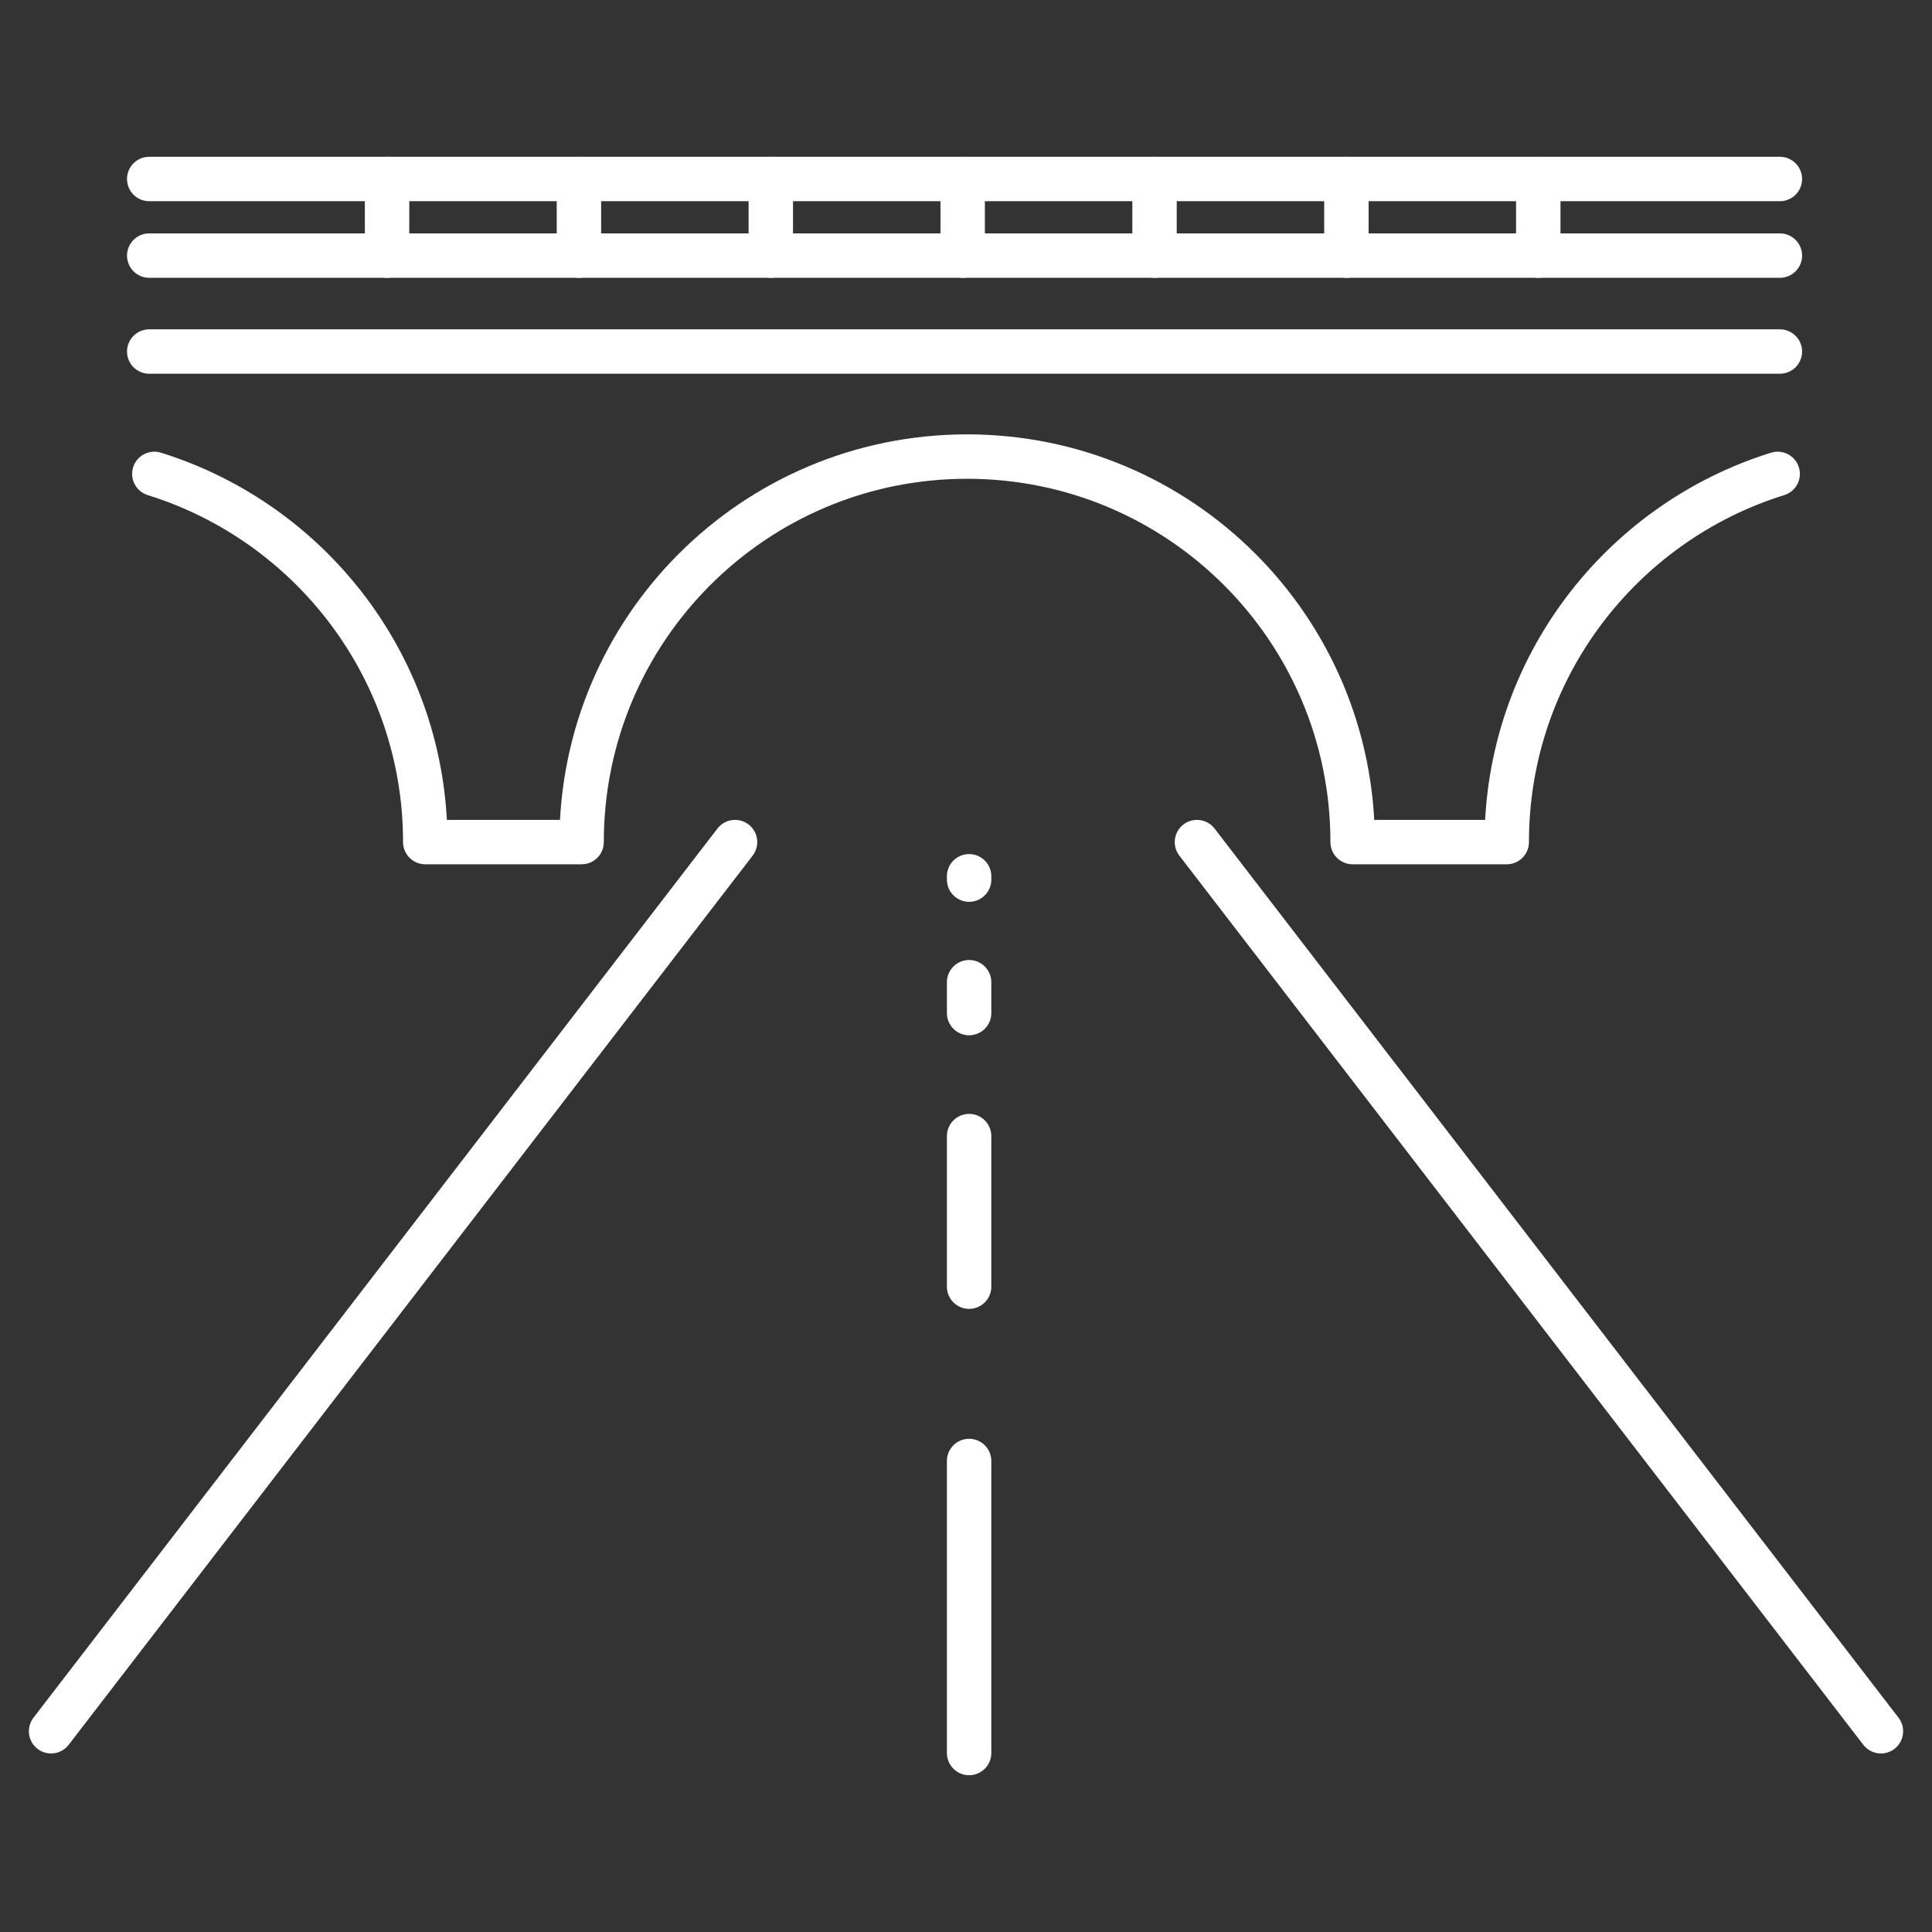 <?xml version="1.0" encoding="UTF-8"?> <svg xmlns="http://www.w3.org/2000/svg" id="uuid-7b89dd0e-59e9-4b54-ad62-aa518a6afe67" width="87" height="87" viewBox="0 0 87 87"><rect x="0" y="0" width="87" height="87" fill="#333333" stroke="none"/><line x1="33.1" y1="37.92" x2="2.3" y2="77.96" style="fill:none; stroke:#fff; stroke-linecap:round; stroke-linejoin:round; stroke-width:2px;"></line><line x1="84.7" y1="77.96" x2="53.9" y2="37.92" style="fill:none; stroke:#fff; stroke-linecap:round; stroke-linejoin:round; stroke-width:2px;"></line><line x1="43.64" y1="78.94" x2="43.64" y2="65.79" style="fill:none; stroke:#fff; stroke-linecap:round; stroke-linejoin:round; stroke-width:2px;"></line><line x1="43.64" y1="57.94" x2="43.64" y2="51.16" style="fill:none; stroke:#fff; stroke-linecap:round; stroke-linejoin:round; stroke-width:2px;"></line><line x1="43.64" y1="45.62" x2="43.64" y2="44.23" style="fill:none; stroke:#fff; stroke-linecap:round; stroke-linejoin:round; stroke-width:2px;"></line><line x1="43.64" y1="39.46" x2="43.64" y2="39.61" style="fill:none; stroke:#fff; stroke-linecap:round; stroke-linejoin:round; stroke-width:2px;"></line><line x1="6.72" y1="11.51" x2="80.15" y2="11.51" style="fill:none; stroke:#fff; stroke-linecap:round; stroke-linejoin:round; stroke-width:2px;"></line><line x1="6.72" y1="15.83" x2="80.15" y2="15.83" style="fill:none; stroke:#fff; stroke-linecap:round; stroke-linejoin:round; stroke-width:2px;"></line><line x1="6.72" y1="8.06" x2="80.15" y2="8.06" style="fill:none; stroke:#fff; stroke-linecap:round; stroke-linejoin:round; stroke-width:2px;"></line><line x1="17.43" y1="11.51" x2="17.43" y2="8.06" style="fill:none; stroke:#fff; stroke-linecap:round; stroke-linejoin:round; stroke-width:2px;"></line><line x1="26.07" y1="11.51" x2="26.07" y2="8.06" style="fill:none; stroke:#fff; stroke-linecap:round; stroke-linejoin:round; stroke-width:2px;"></line><line x1="34.71" y1="11.51" x2="34.71" y2="8.06" style="fill:none; stroke:#fff; stroke-linecap:round; stroke-linejoin:round; stroke-width:2px;"></line><line x1="43.35" y1="11.51" x2="43.35" y2="8.06" style="fill:none; stroke:#fff; stroke-linecap:round; stroke-linejoin:round; stroke-width:2px;"></line><line x1="51.99" y1="11.51" x2="51.99" y2="8.06" style="fill:none; stroke:#fff; stroke-linecap:round; stroke-linejoin:round; stroke-width:2px;"></line><line x1="60.63" y1="11.51" x2="60.63" y2="8.06" style="fill:none; stroke:#fff; stroke-linecap:round; stroke-linejoin:round; stroke-width:2px;"></line><line x1="69.27" y1="11.51" x2="69.27" y2="8.06" style="fill:none; stroke:#fff; stroke-linecap:round; stroke-linejoin:round; stroke-width:2px;"></line><path d="m6.95,21.34c7.07,2.2,12.2,8.79,12.2,16.58h7.04c0-9.59,7.77-17.36,17.36-17.36s17.36,7.77,17.36,17.36h6.94c0-7.79,5.13-14.38,12.2-16.58" style="fill:none; stroke:#fff; stroke-linecap:round; stroke-linejoin:round; stroke-width:2px;"></path></svg> 